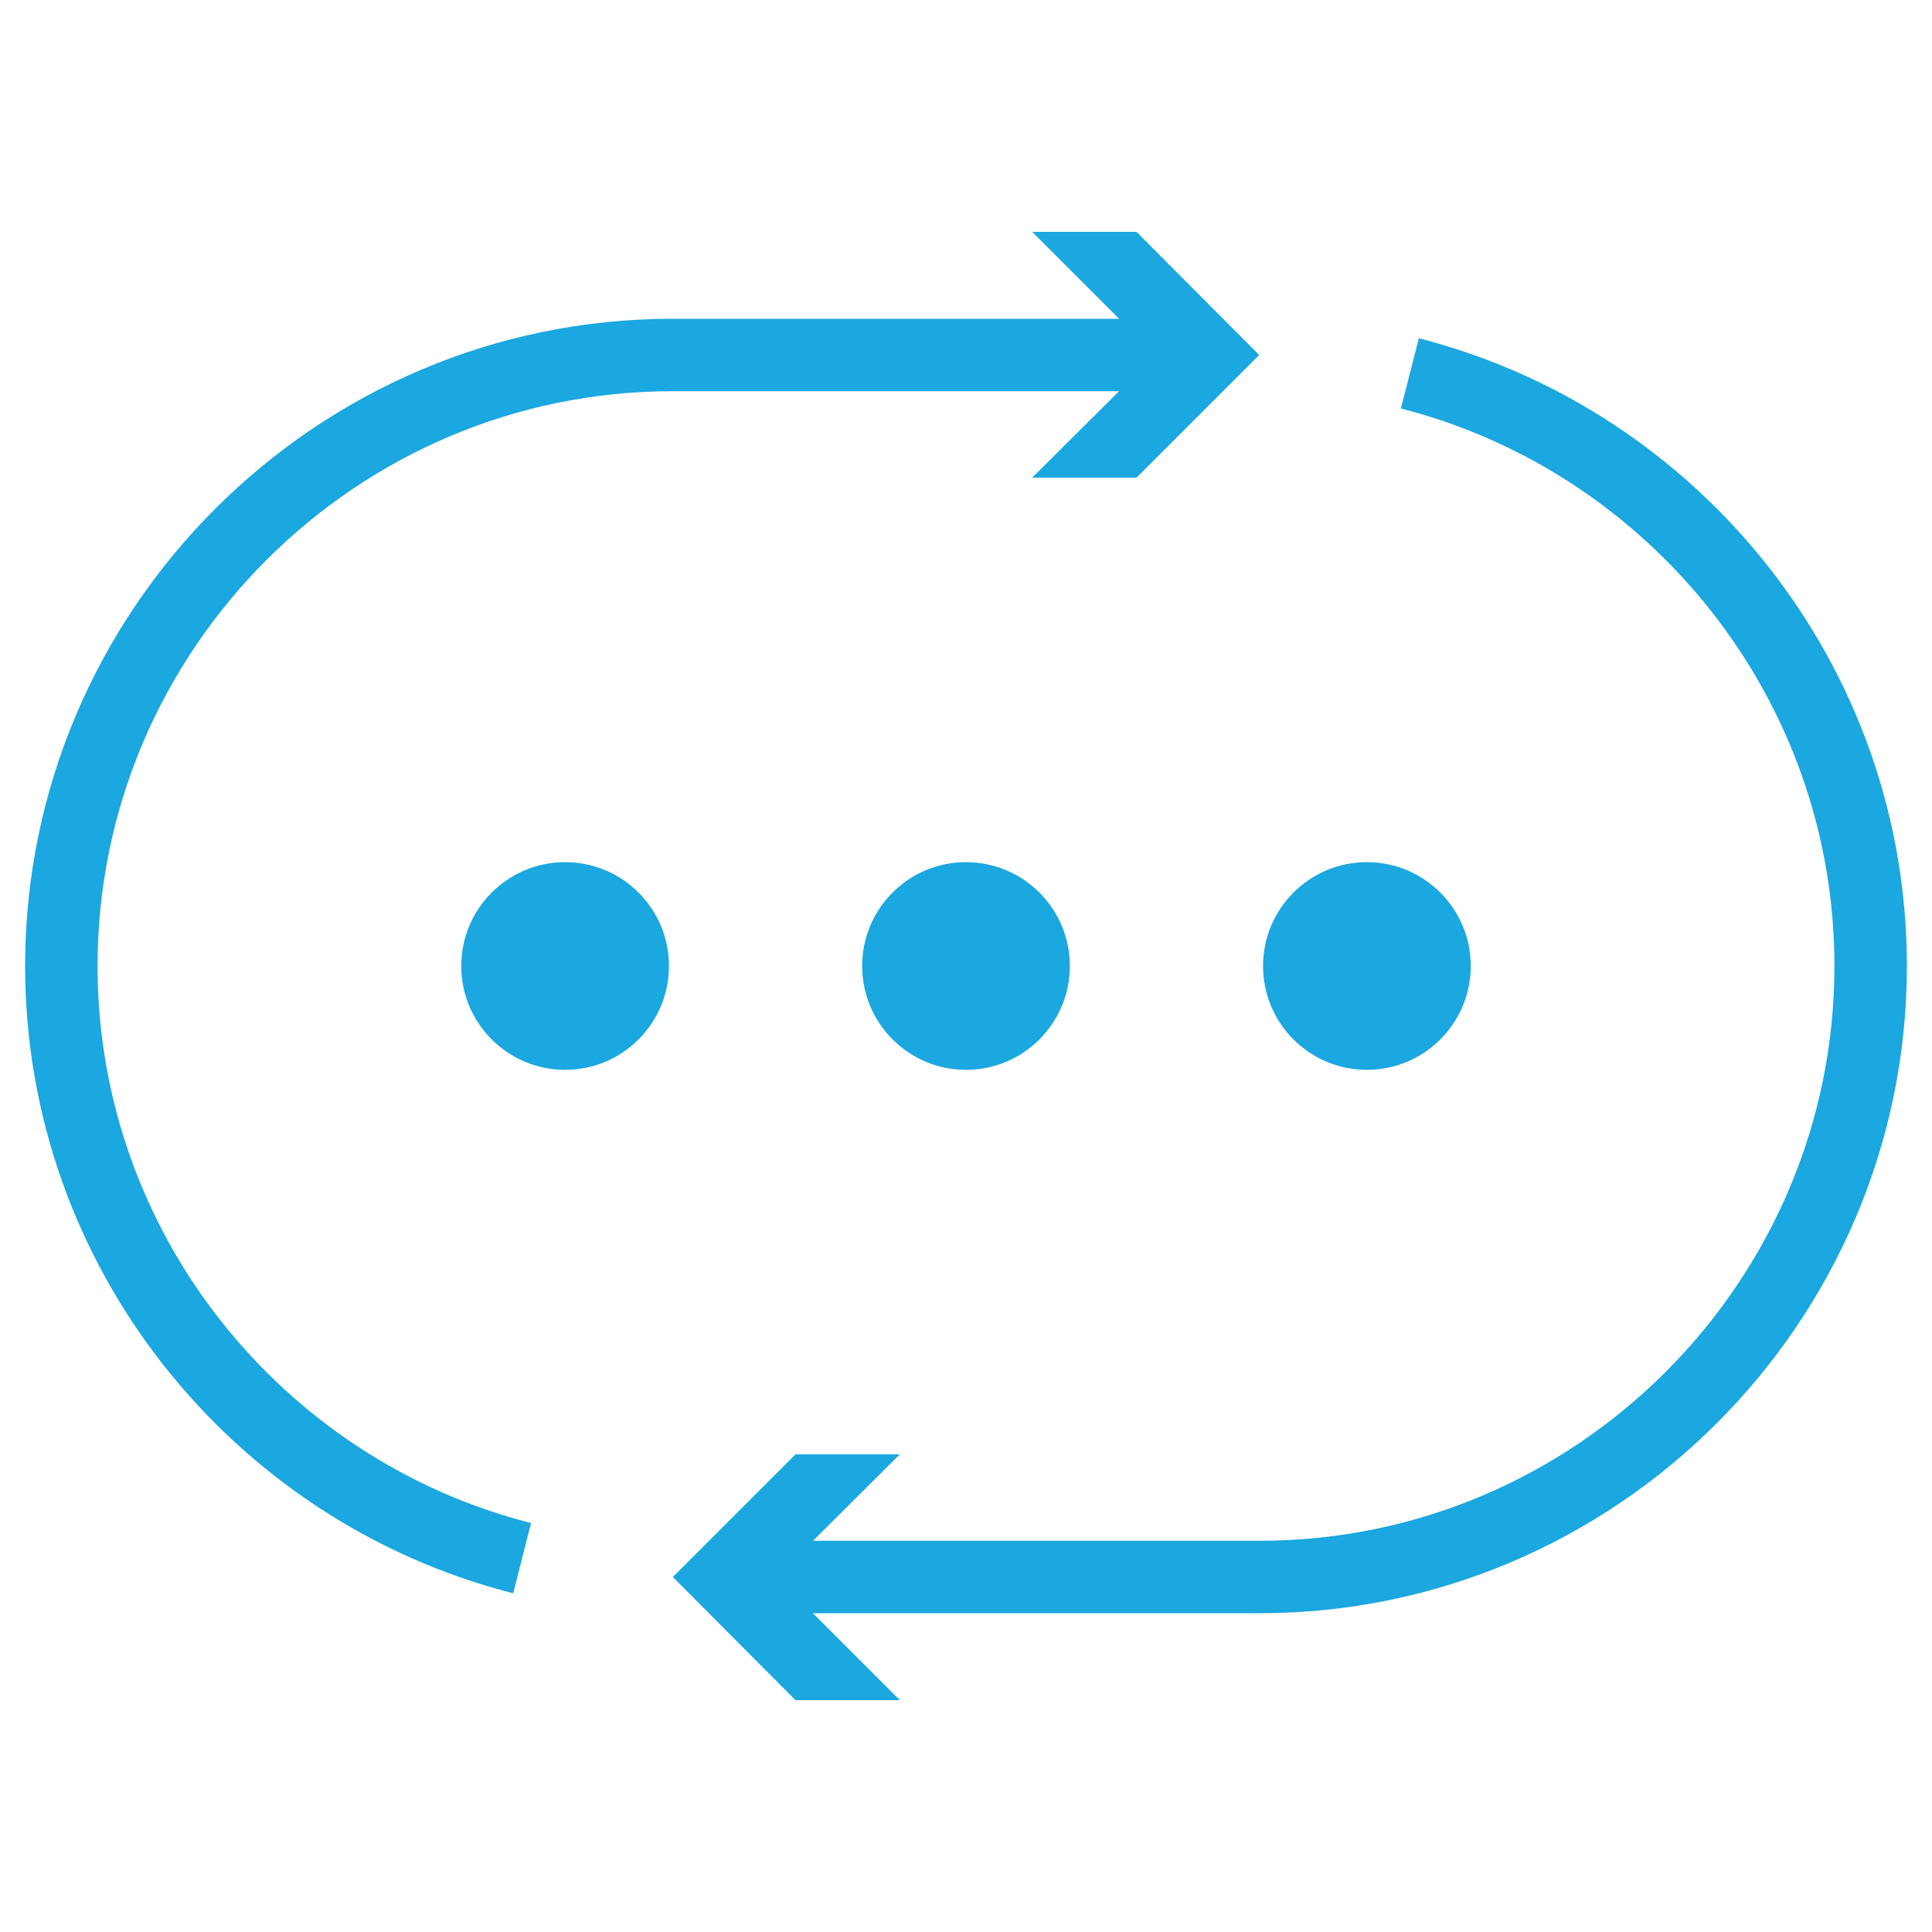 <?xml version="1.0" encoding="utf-8"?>
<!-- Generator: Adobe Illustrator 24.2.3, SVG Export Plug-In . SVG Version: 6.00 Build 0)  -->
<svg version="1.1" id="Layer_1" xmlns="http://www.w3.org/2000/svg" xmlns:xlink="http://www.w3.org/1999/xlink" x="0px" y="0px"
	 viewBox="0 0 40 40" style="enable-background:new 0 0 40 40;" xml:space="preserve">
<style type="text/css">
	.st0{fill:none;stroke:#1BA7E0;stroke-width:1.5;stroke-linecap:round;stroke-linejoin:round;stroke-miterlimit:10;}
	.st1{fill:none;stroke:#000000;stroke-miterlimit:10;}
	.st2{fill:none;stroke:#262626;stroke-width:1.5;stroke-miterlimit:10;}
	.st3{enable-background:new    ;}
	.st4{fill:#1BA7E0;}
	.st5{fill:none;stroke:#1BA7E0;stroke-width:1.5;}
	.st6{fill:#1BA7E0;stroke:#1BA7E0;stroke-width:0.25;}
	.st7{fill:#FFFFFF;}
	.st8{fill:#73D7FF;}
	.st9{fill:#003575;}
	.st10{fill:none;stroke:#1BA7E0;stroke-width:1.5;stroke-miterlimit:10;}
	.st11{fill:#58595B;}
	.st12{fill:none;stroke:#1BA7E0;stroke-width:1.5;stroke-linejoin:round;stroke-miterlimit:10;}
	.st13{fill:none;stroke:#1BA7E0;stroke-width:1.5;stroke-linecap:round;}
	.st14{fill:none;stroke:#1BA7E0;stroke-width:1.5;stroke-linecap:round;stroke-miterlimit:10;}
	.st15{fill:none;stroke:#1BA7E0;stroke-width:1.5;stroke-linejoin:round;}
	.st16{fill-rule:evenodd;clip-rule:evenodd;fill:#1BA7E0;}
	.st17{fill:#1BA7E0;stroke:#1BA7E0;stroke-width:0.5;stroke-miterlimit:10;}
</style>
<g>
	<g>
		<g>
			<path class="st15" d="M10.81,32.26C5.34,30.87,1.27,25.89,1.27,20v0c0-6.96,5.69-12.65,12.65-12.65h10.43"/>
			<g>
				<polygon class="st4" points="21.37,9.89 23.92,7.35 21.37,4.8 23.53,4.8 26.07,7.35 23.53,9.89 				"/>
			</g>
		</g>
	</g>
	<g>
		<g>
			<path class="st15" d="M29.19,7.73c5.47,1.4,9.54,6.38,9.54,12.27v0c0,6.96-5.69,12.65-12.65,12.65H15.64"/>
			<g>
				<polygon class="st4" points="18.63,30.11 16.08,32.65 18.63,35.2 16.47,35.2 13.93,32.65 16.47,30.11 				"/>
			</g>
		</g>
	</g>
</g>
<g>
	<circle class="st16" cx="11.7" cy="20" r="2.15"/>
	<circle class="st16" cx="20" cy="20" r="2.15"/>
	<circle class="st16" cx="28.3" cy="20" r="2.15"/>
</g>
</svg>
